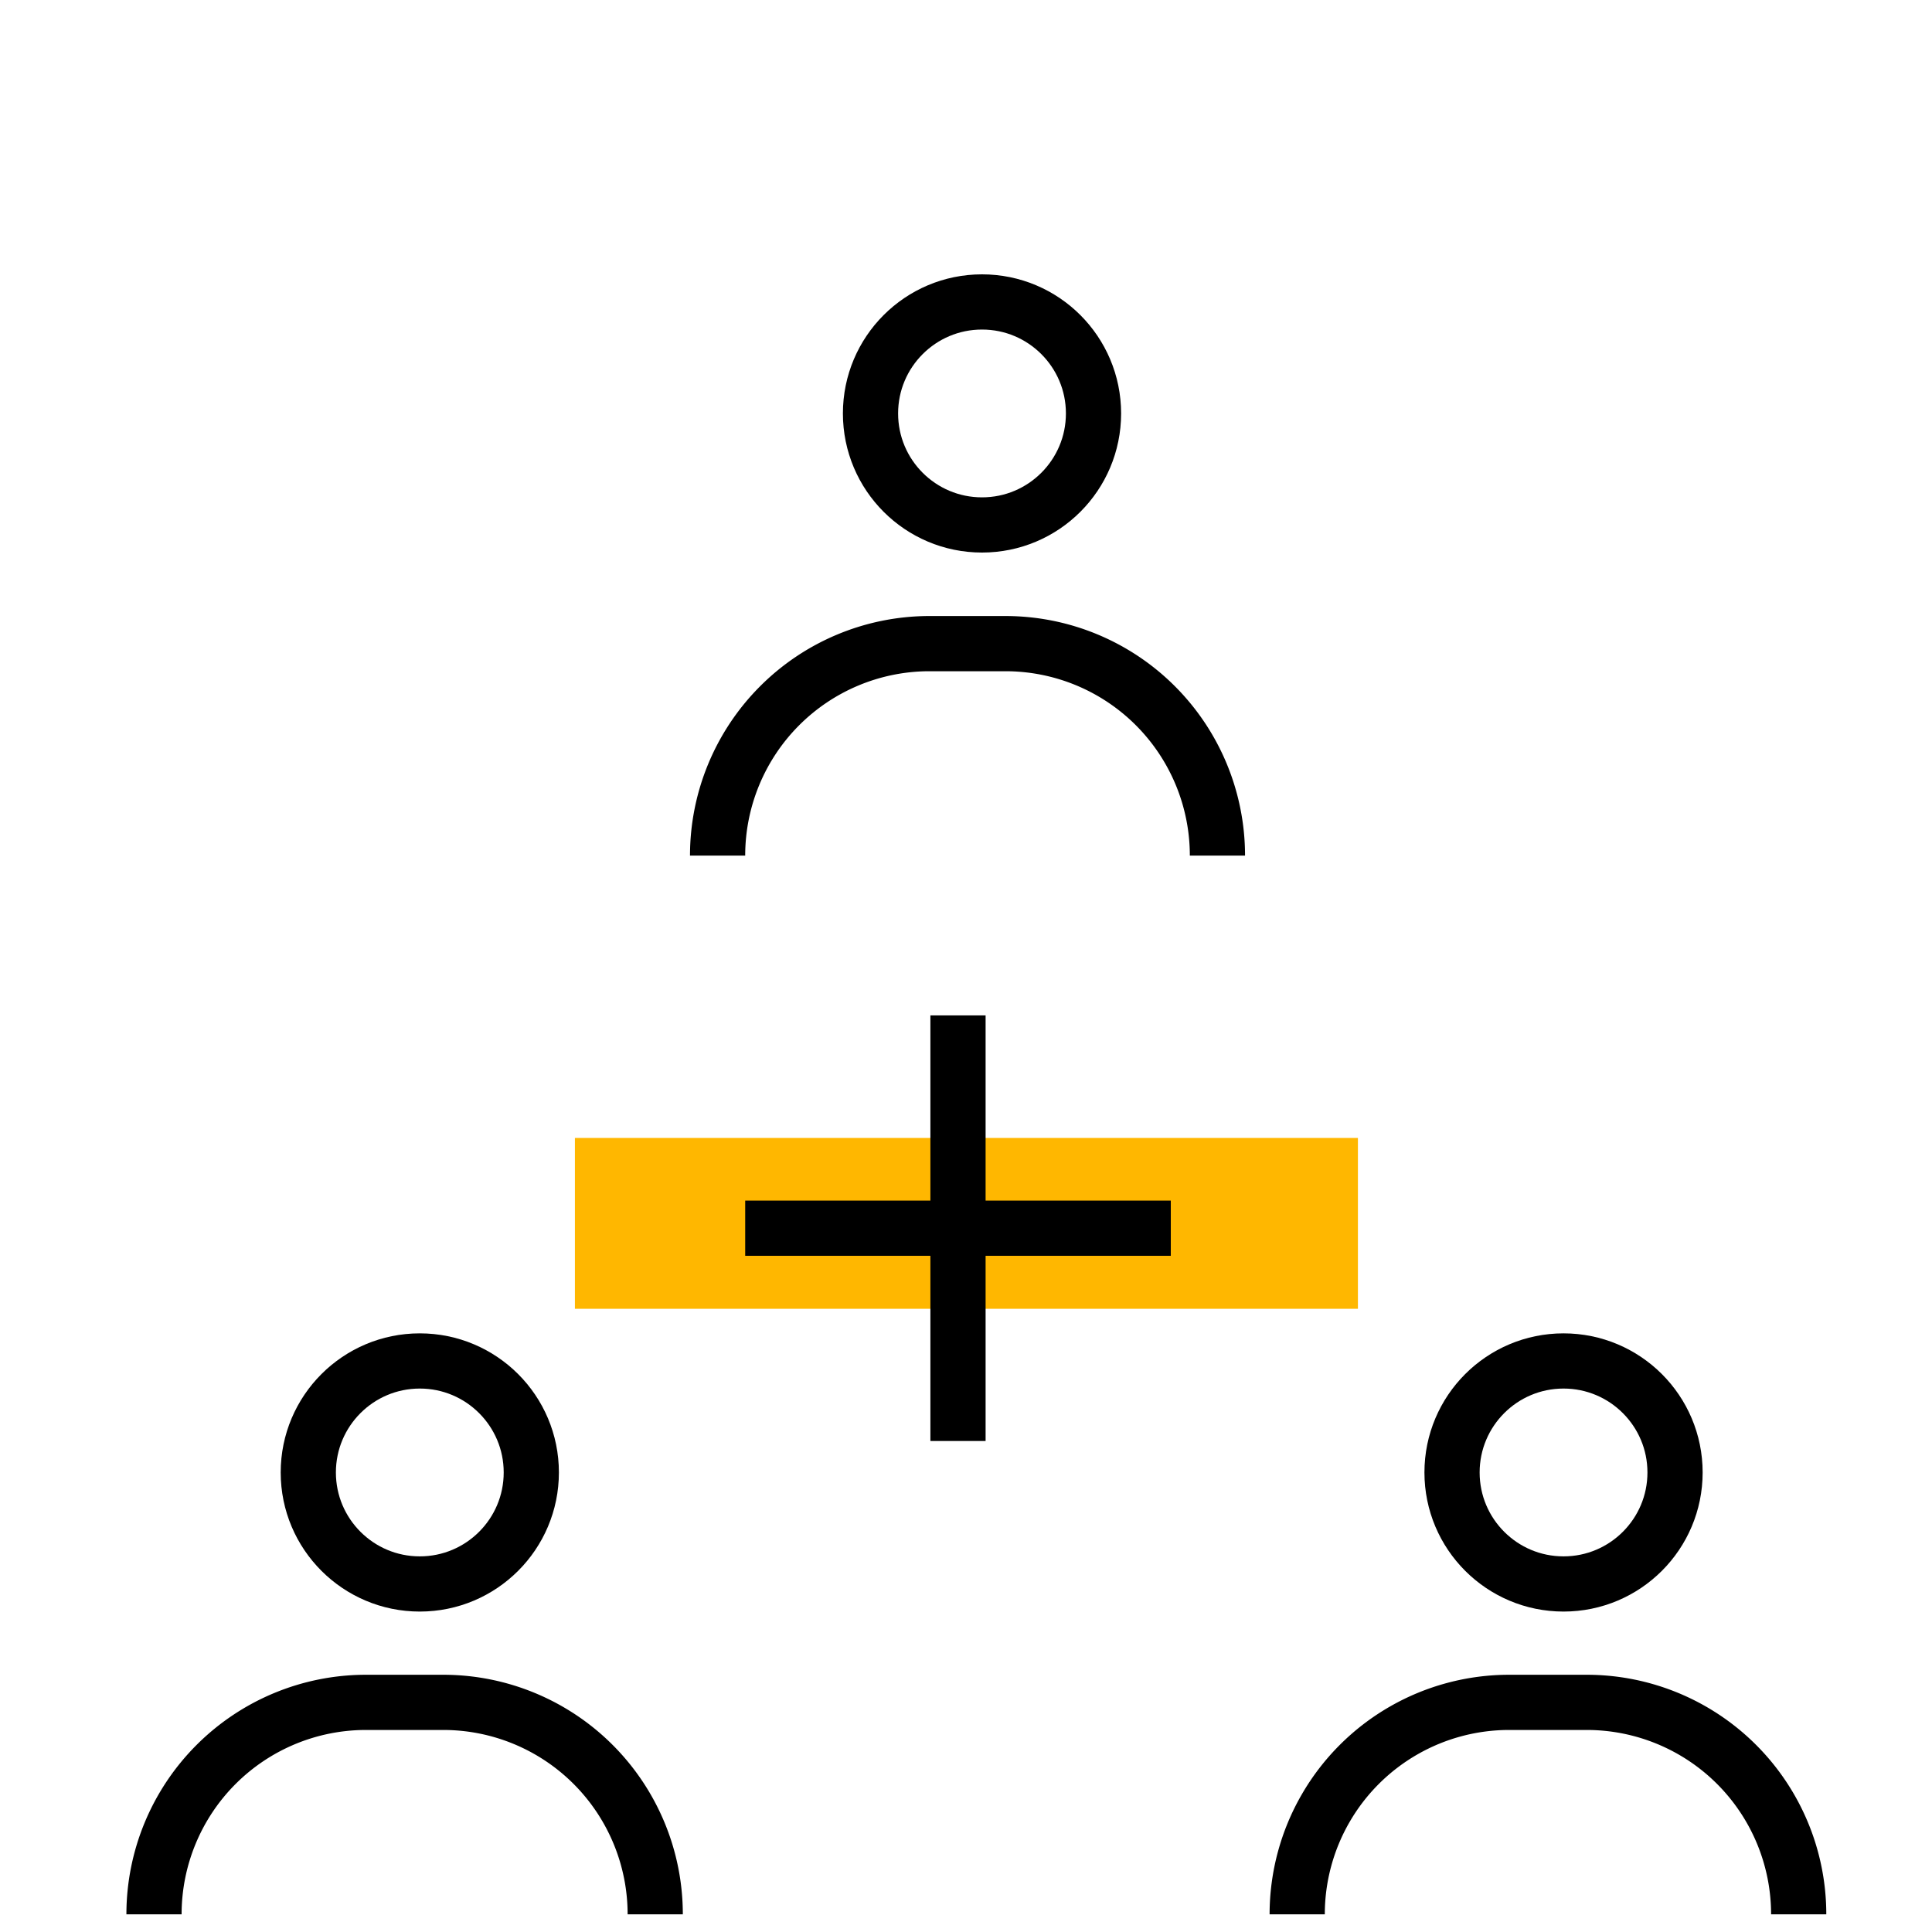 <svg xmlns="http://www.w3.org/2000/svg" id="Layer_1" data-name="Layer 1" viewBox="0 0 70 70"><defs><style>.cls-1{fill:#ffb700;}.cls-2{fill:none;stroke:#000;stroke-miterlimit:10;stroke-width:2px;}</style></defs><rect class="cls-1" x="20.83" y="41.23" width="28.37" height="6.19"></rect><path class="cls-2" d="M44.11,31h0a7.68,7.68,0,0,0-7.68-7.68h-2.8A7.68,7.68,0,0,0,26,31h0"></path><circle class="cls-2" cx="35.58" cy="14.98" r="4.04"></circle><path class="cls-2" d="M65.17,69.36h0a7.68,7.68,0,0,0-7.68-7.68H54.7A7.68,7.68,0,0,0,47,69.36h0"></path><circle class="cls-2" cx="56.65" cy="53.35" r="4.04"></circle><path class="cls-2" d="M23.74,69.36h0a7.68,7.68,0,0,0-7.68-7.68h-2.8a7.68,7.68,0,0,0-7.68,7.68h0"></path><circle class="cls-2" cx="15.21" cy="53.35" r="4.04"></circle><line class="cls-2" x1="34.71" y1="52.21" x2="34.71" y2="36.79"></line><line class="cls-2" x1="42.42" y1="44.5" x2="27" y2="44.5"></line></svg>